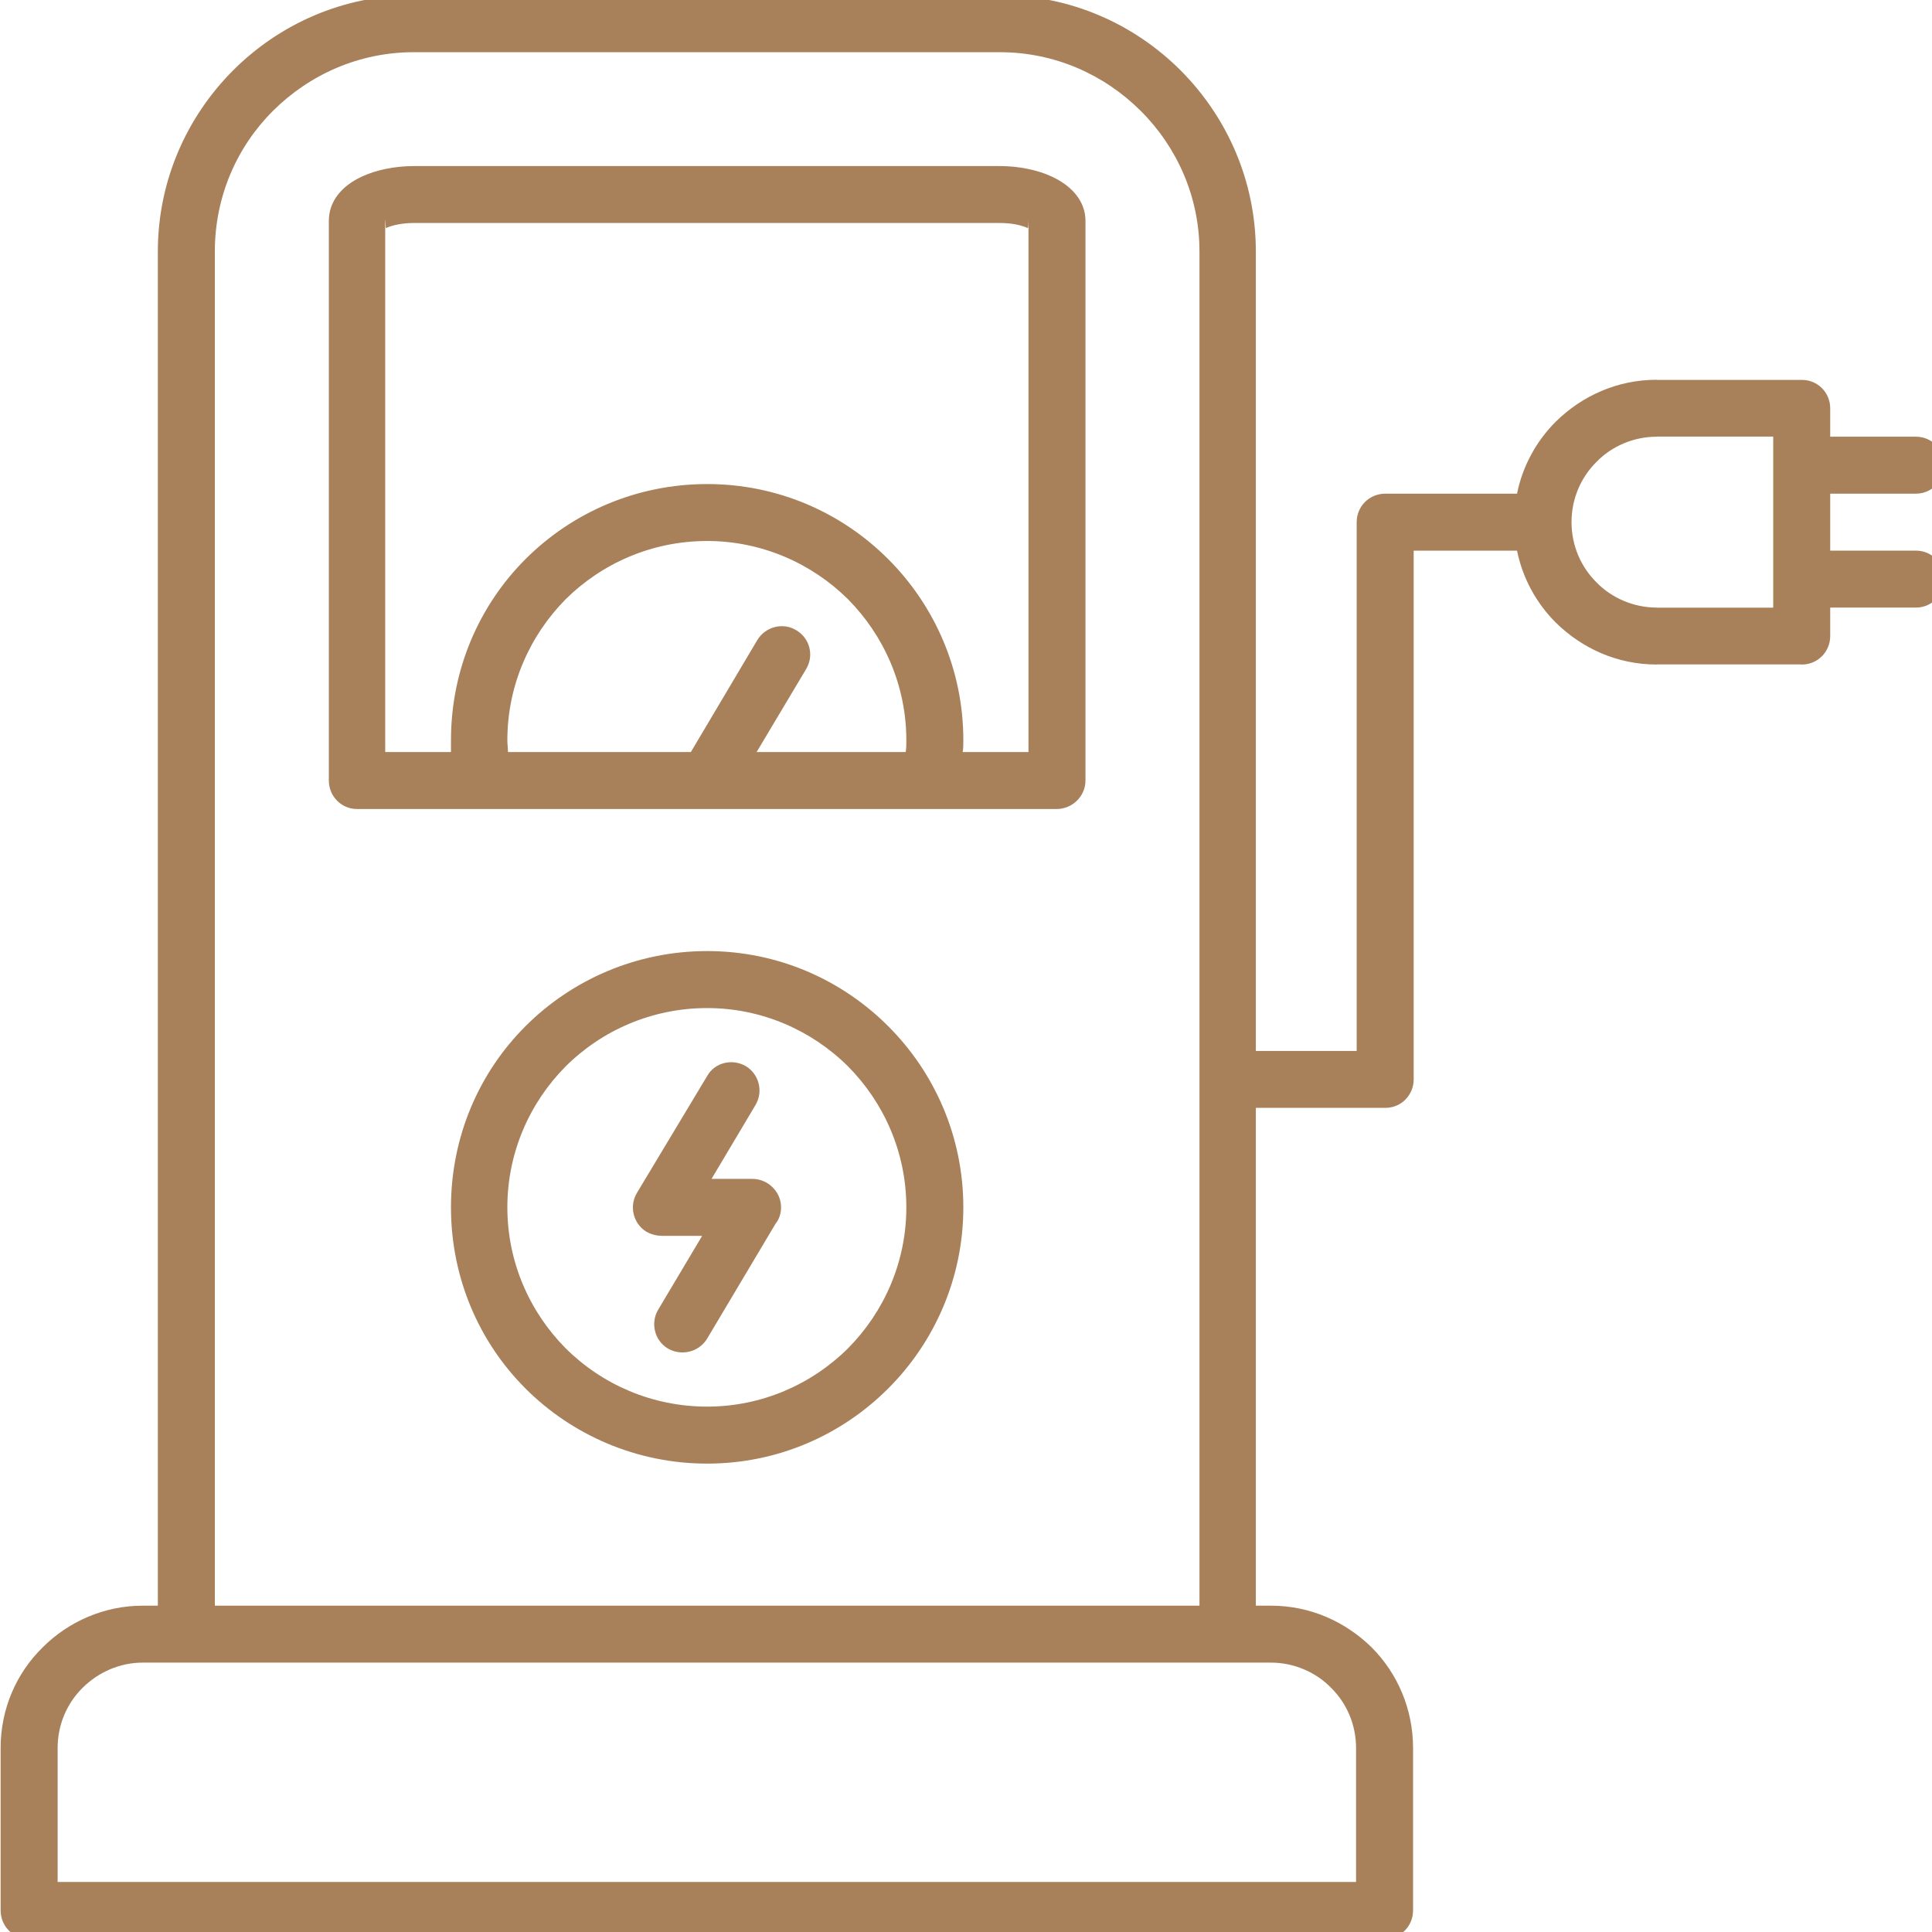 <?xml version="1.0" encoding="UTF-8" standalone="no"?>
<!DOCTYPE svg PUBLIC "-//W3C//DTD SVG 1.1//EN" "http://www.w3.org/Graphics/SVG/1.1/DTD/svg11.dtd">
<svg width="100%" height="100%" viewBox="0 0 50 50" version="1.1" xmlns="http://www.w3.org/2000/svg" xmlns:xlink="http://www.w3.org/1999/xlink" xml:space="preserve" xmlns:serif="http://www.serif.com/" style="fill-rule:evenodd;clip-rule:evenodd;stroke-linejoin:round;stroke-miterlimit:2;">
    <g transform="matrix(1.621,0,0,1.621,-2799.24,-451.988)">
        <g id="ame7">
            <path d="M1733.02,282.473L1733.01,282.465L1733.02,282.474C1733.02,282.474 1733.02,282.473 1733.02,282.473ZM1743.27,282.474L1743.28,282.465L1743.27,282.473C1743.27,282.473 1743.27,282.474 1743.27,282.474ZM1743.28,282.359L1743.28,290.839L1742.23,290.839C1742.24,290.777 1742.24,290.714 1742.24,290.652C1742.24,289.522 1741.78,288.499 1741.04,287.759C1740.3,287.018 1739.28,286.561 1738.15,286.561C1737.02,286.561 1735.99,287.018 1735.25,287.759C1734.51,288.499 1734.06,289.522 1734.06,290.652C1734.06,290.714 1734.06,290.777 1734.06,290.839L1733.01,290.839L1733.01,282.359C1733.01,282.284 1733.02,282.456 1733.02,282.473L1733.02,282.475C1733.13,282.425 1733.29,282.393 1733.47,282.393L1742.82,282.393C1743.01,282.393 1743.16,282.425 1743.27,282.475L1743.27,282.473C1743.28,282.456 1743.28,282.284 1743.28,282.359ZM1741.32,290.839L1738.94,290.839L1739.73,289.515C1739.86,289.299 1739.79,289.021 1739.57,288.893C1739.36,288.766 1739.08,288.837 1738.95,289.053L1737.89,290.839L1734.97,290.839C1734.97,290.777 1734.96,290.715 1734.96,290.652C1734.96,289.773 1735.32,288.978 1735.89,288.401C1736.47,287.826 1737.27,287.47 1738.15,287.47C1739.02,287.47 1739.82,287.826 1740.4,288.401C1740.97,288.978 1741.33,289.773 1741.33,290.652C1741.33,290.715 1741.33,290.777 1741.32,290.839ZM1743.65,281.651C1743.43,281.548 1743.13,281.484 1742.82,281.484L1733.47,281.484C1733.16,281.484 1732.86,281.548 1732.64,281.651C1732.31,281.803 1732.11,282.051 1732.11,282.359L1732.11,291.294C1732.11,291.546 1732.31,291.749 1732.56,291.749L1743.73,291.749C1743.98,291.749 1744.19,291.546 1744.19,291.294L1744.19,282.359C1744.19,282.051 1743.98,281.803 1743.65,281.651ZM1755.17,288.535L1753.31,288.535L1753.31,288.533C1752.94,288.533 1752.59,288.379 1752.35,288.132C1752.1,287.885 1751.95,287.543 1751.95,287.169C1751.95,286.794 1752.1,286.453 1752.35,286.206C1752.59,285.958 1752.94,285.805 1753.31,285.805L1753.31,285.803L1755.17,285.803L1755.17,288.535ZM1747.15,305.377C1747.52,305.377 1747.87,305.531 1748.11,305.778C1748.36,306.025 1748.51,306.366 1748.51,306.741L1748.51,308.879L1727.78,308.879L1727.78,306.741C1727.78,306.366 1727.93,306.025 1728.18,305.778C1728.43,305.531 1728.77,305.377 1729.14,305.377L1747.15,305.377ZM1730.29,282.848C1730.29,281.973 1730.64,281.178 1731.22,280.601C1731.8,280.024 1732.59,279.666 1733.47,279.666L1742.82,279.666C1743.7,279.666 1744.49,280.024 1745.07,280.601C1745.65,281.178 1746.01,281.973 1746.01,282.848L1746.01,304.468L1730.29,304.468L1730.29,282.848ZM1757.45,287.624L1756.08,287.624L1756.08,286.714L1757.45,286.714C1757.7,286.714 1757.9,286.511 1757.9,286.26C1757.9,286.008 1757.7,285.805 1757.45,285.805L1756.08,285.805L1756.08,285.35L1756.08,285.35C1756.08,285.101 1755.88,284.898 1755.63,284.898L1753.31,284.898L1753.31,284.896C1752.68,284.896 1752.12,285.152 1751.7,285.563C1751.39,285.873 1751.17,286.27 1751.08,286.714L1748.98,286.714C1748.72,286.714 1748.52,286.918 1748.52,287.169L1748.52,295.612L1746.91,295.612L1746.91,282.848C1746.91,281.722 1746.45,280.7 1745.71,279.958C1744.97,279.217 1743.95,278.756 1742.82,278.756L1733.47,278.756C1732.34,278.756 1731.32,279.217 1730.58,279.958C1729.84,280.7 1729.38,281.722 1729.38,282.848L1729.38,304.468L1729.14,304.468C1728.52,304.468 1727.95,304.724 1727.54,305.135C1727.12,305.547 1726.87,306.116 1726.87,306.741L1726.87,309.333C1726.87,309.585 1727.07,309.788 1727.32,309.788L1748.97,309.788C1749.22,309.788 1749.42,309.585 1749.42,309.333L1749.42,306.741C1749.42,306.116 1749.17,305.547 1748.76,305.135C1748.34,304.724 1747.78,304.468 1747.15,304.468L1746.91,304.468L1746.91,296.52L1748.98,296.52C1749.23,296.52 1749.43,296.317 1749.43,296.065L1749.43,287.624L1751.08,287.624C1751.17,288.067 1751.39,288.465 1751.7,288.774C1752.12,289.186 1752.68,289.442 1753.31,289.442L1753.31,289.44L1755.59,289.44C1755.6,289.441 1755.61,289.442 1755.63,289.442C1755.88,289.442 1756.08,289.238 1756.08,288.988L1756.08,288.533L1757.45,288.533C1757.7,288.533 1757.9,288.329 1757.9,288.078C1757.9,287.827 1757.7,287.624 1757.45,287.624ZM1740.4,300.358C1739.82,300.935 1739.02,301.29 1738.15,301.29C1737.27,301.29 1736.47,300.935 1735.89,300.358C1735.32,299.783 1734.96,298.988 1734.96,298.109C1734.96,297.229 1735.32,296.434 1735.89,295.859C1736.47,295.282 1737.27,294.927 1738.15,294.927C1739.02,294.927 1739.82,295.282 1740.4,295.859C1740.97,296.434 1741.33,297.229 1741.33,298.109C1741.33,298.988 1740.97,299.783 1740.4,300.358ZM1738.15,294.017C1737.02,294.017 1735.99,294.476 1735.25,295.216C1734.51,295.955 1734.06,296.979 1734.06,298.109C1734.06,299.237 1734.51,300.262 1735.25,301.001C1735.99,301.741 1737.02,302.2 1738.15,302.2C1739.28,302.2 1740.3,301.741 1741.04,301.001C1741.78,300.262 1742.24,299.237 1742.24,298.109C1742.24,296.979 1741.78,295.955 1741.04,295.216C1740.3,294.476 1739.28,294.017 1738.15,294.017ZM1738.87,297.654L1738.22,297.654L1738.92,296.478C1739.05,296.262 1738.98,295.985 1738.77,295.856C1738.55,295.727 1738.27,295.797 1738.15,296.012L1737.03,297.876C1736.9,298.09 1736.97,298.369 1737.18,298.498C1737.26,298.542 1737.34,298.562 1737.42,298.562L1737.42,298.564L1738.07,298.564L1737.37,299.739C1737.24,299.955 1737.31,300.232 1737.52,300.361C1737.74,300.489 1738.02,300.419 1738.15,300.204L1739.24,298.373C1739.3,298.298 1739.33,298.207 1739.33,298.109C1739.33,297.857 1739.12,297.654 1738.87,297.654" style="fill:rgb(168,128,90);fill-rule:nonzero;"/>
        </g>
    </g>
</svg>
